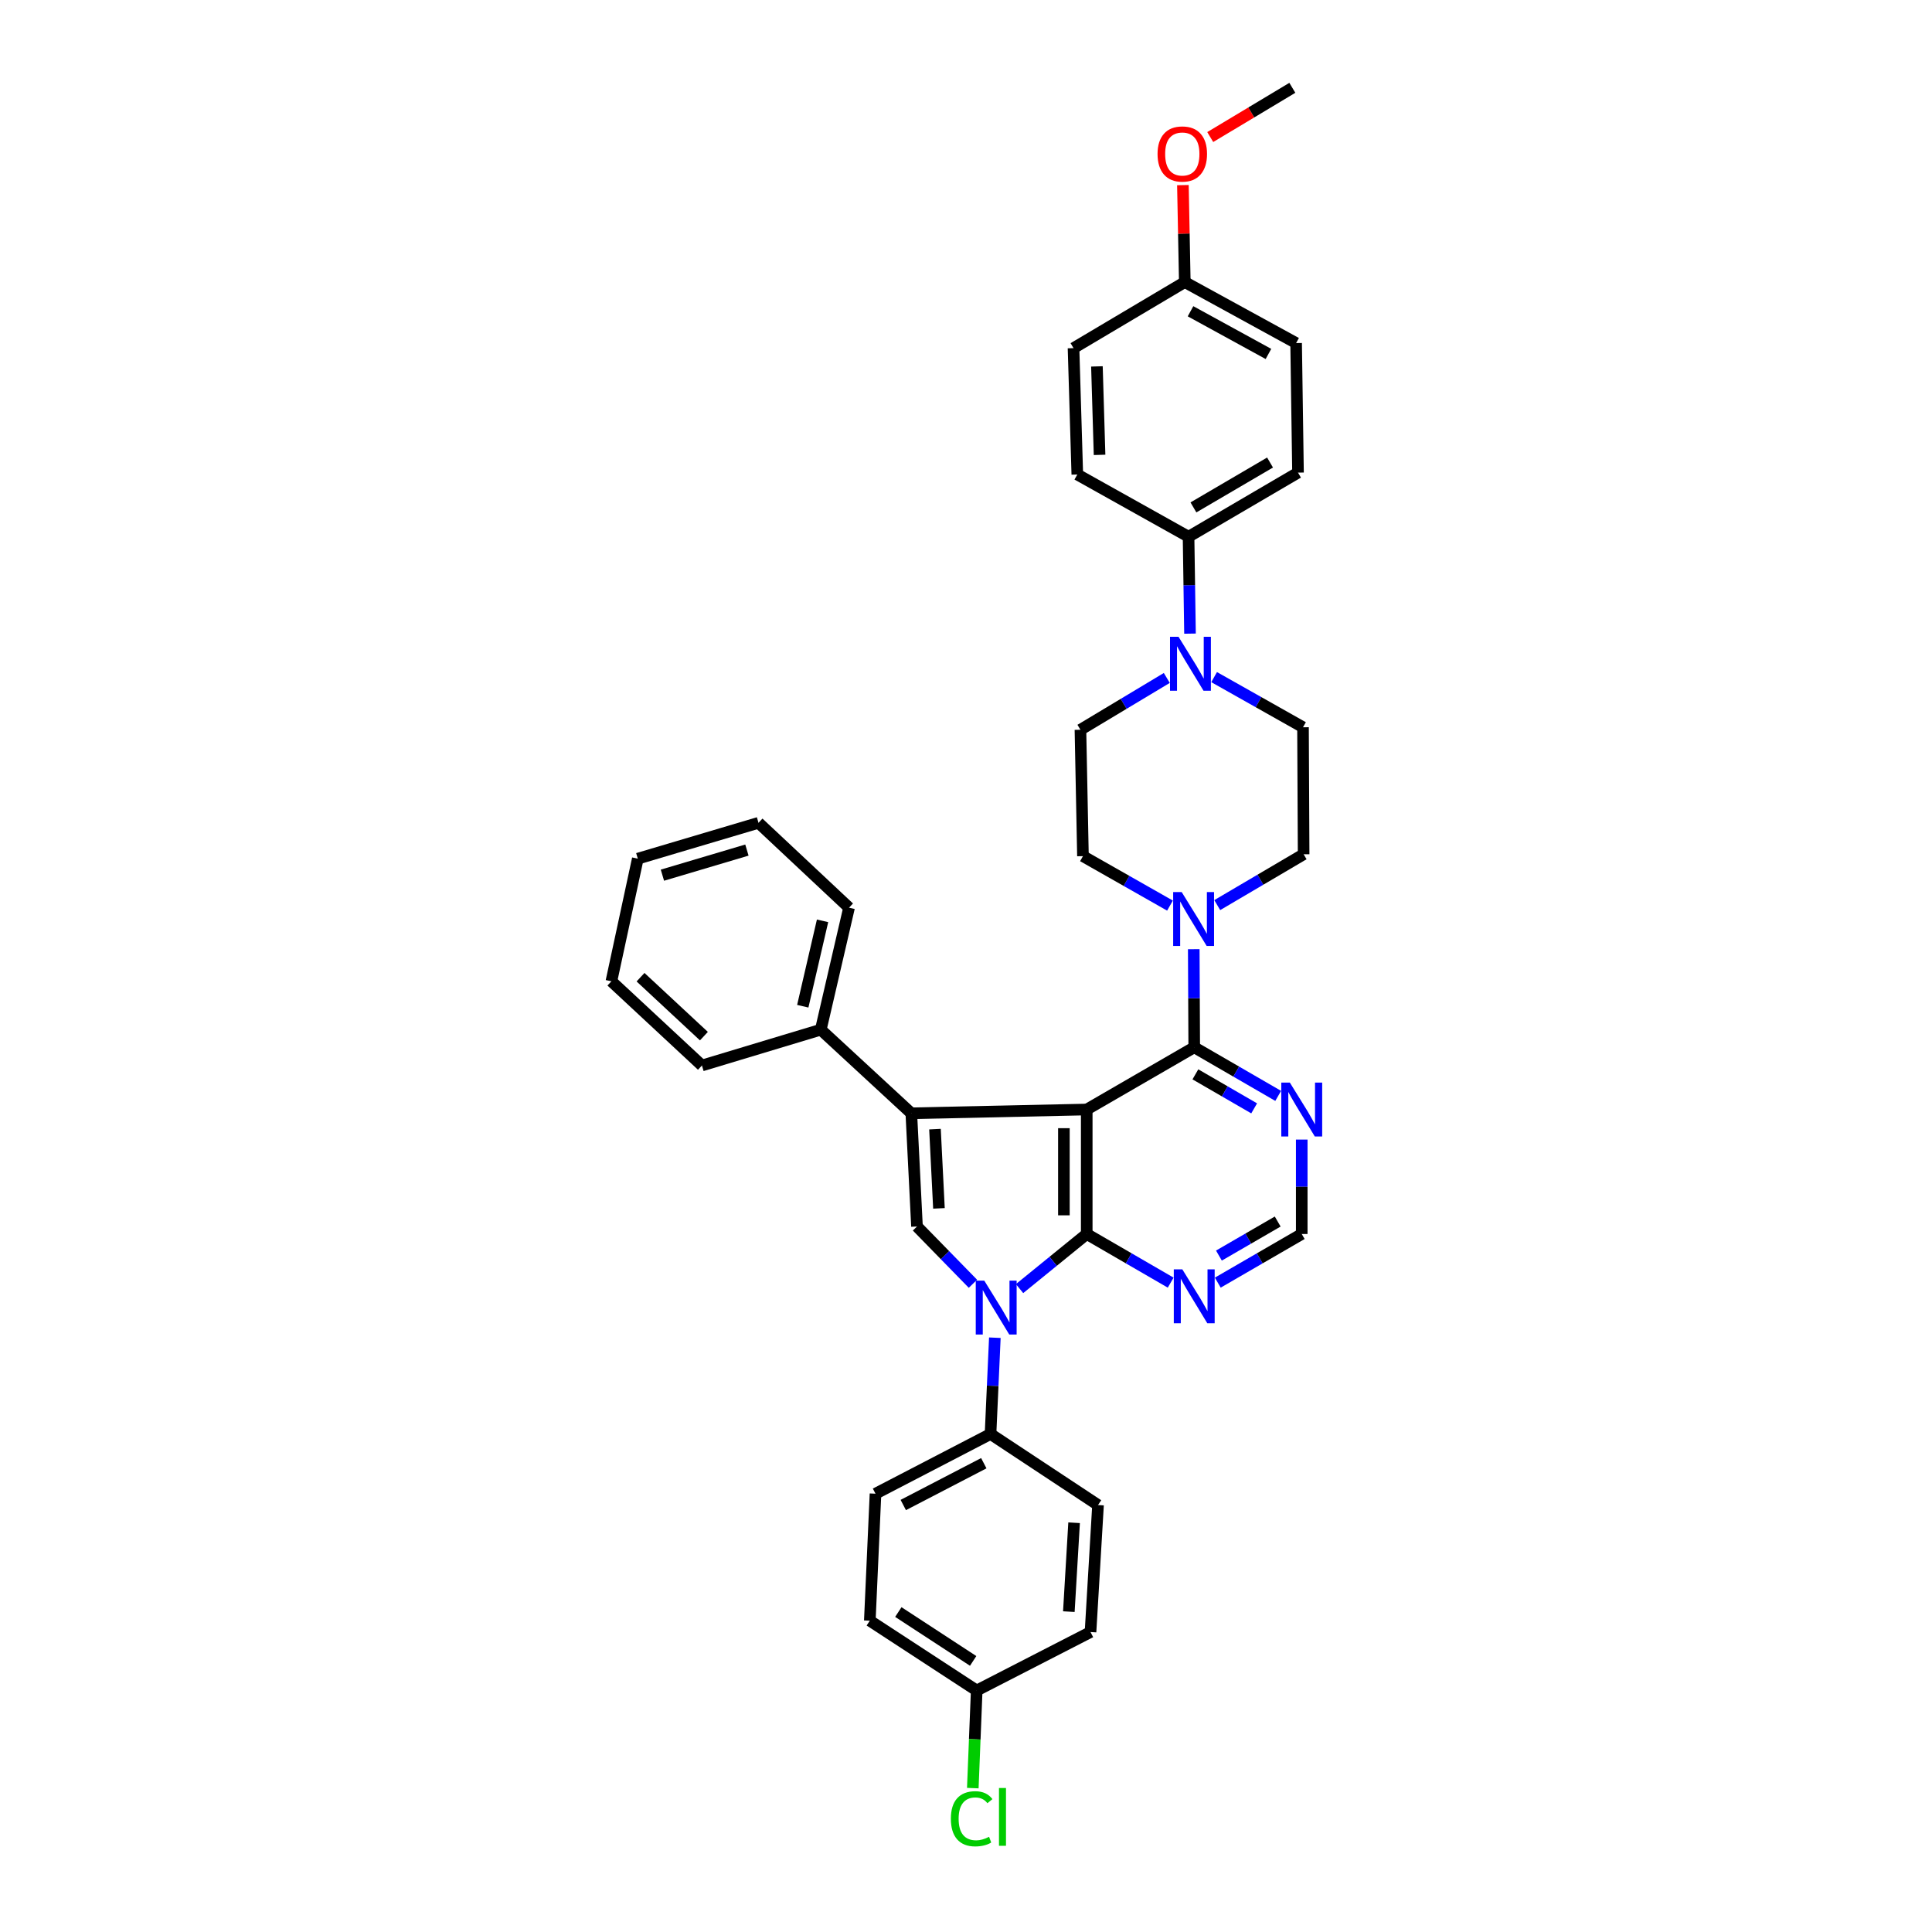 <?xml version='1.0' encoding='iso-8859-1'?>
<svg version='1.1' baseProfile='full'
              xmlns='http://www.w3.org/2000/svg'
                      xmlns:rdkit='http://www.rdkit.org/xml'
                      xmlns:xlink='http://www.w3.org/1999/xlink'
                  xml:space='preserve'
width='1000px' height='1000px' viewBox='0 0 1000 1000'>
<!-- END OF HEADER -->
<rect style='opacity:1.0;fill:#FFFFFF;stroke:none' width='1000' height='1000' x='0' y='0'> </rect>
<path class='bond-0' d='M 562.492,574.283 L 562.492,638.717' style='fill:none;fill-rule:evenodd;stroke:#000000;stroke-width:6px;stroke-linecap:butt;stroke-linejoin:miter;stroke-opacity:1' />
<path class='bond-0' d='M 550.671,583.948 L 550.671,629.052' style='fill:none;fill-rule:evenodd;stroke:#000000;stroke-width:6px;stroke-linecap:butt;stroke-linejoin:miter;stroke-opacity:1' />
<path class='bond-1' d='M 562.492,574.283 L 471.696,576.24' style='fill:none;fill-rule:evenodd;stroke:#000000;stroke-width:6px;stroke-linecap:butt;stroke-linejoin:miter;stroke-opacity:1' />
<path class='bond-4' d='M 562.492,574.283 L 618.132,542.076' style='fill:none;fill-rule:evenodd;stroke:#000000;stroke-width:6px;stroke-linecap:butt;stroke-linejoin:miter;stroke-opacity:1' />
<path class='bond-2' d='M 562.492,638.717 L 545.107,652.849' style='fill:none;fill-rule:evenodd;stroke:#000000;stroke-width:6px;stroke-linecap:butt;stroke-linejoin:miter;stroke-opacity:1' />
<path class='bond-2' d='M 545.107,652.849 L 527.723,666.981' style='fill:none;fill-rule:evenodd;stroke:#0000FF;stroke-width:6px;stroke-linecap:butt;stroke-linejoin:miter;stroke-opacity:1' />
<path class='bond-6' d='M 562.492,638.717 L 584.218,651.303' style='fill:none;fill-rule:evenodd;stroke:#000000;stroke-width:6px;stroke-linecap:butt;stroke-linejoin:miter;stroke-opacity:1' />
<path class='bond-6' d='M 584.218,651.303 L 605.944,663.89' style='fill:none;fill-rule:evenodd;stroke:#0000FF;stroke-width:6px;stroke-linecap:butt;stroke-linejoin:miter;stroke-opacity:1' />
<path class='bond-3' d='M 471.696,576.24 L 474.632,634.829' style='fill:none;fill-rule:evenodd;stroke:#000000;stroke-width:6px;stroke-linecap:butt;stroke-linejoin:miter;stroke-opacity:1' />
<path class='bond-3' d='M 483.943,584.437 L 485.998,625.449' style='fill:none;fill-rule:evenodd;stroke:#000000;stroke-width:6px;stroke-linecap:butt;stroke-linejoin:miter;stroke-opacity:1' />
<path class='bond-12' d='M 471.696,576.24 L 424.837,532.96' style='fill:none;fill-rule:evenodd;stroke:#000000;stroke-width:6px;stroke-linecap:butt;stroke-linejoin:miter;stroke-opacity:1' />
<path class='bond-9' d='M 514.933,692.395 L 513.815,717.311' style='fill:none;fill-rule:evenodd;stroke:#0000FF;stroke-width:6px;stroke-linecap:butt;stroke-linejoin:miter;stroke-opacity:1' />
<path class='bond-9' d='M 513.815,717.311 L 512.697,742.227' style='fill:none;fill-rule:evenodd;stroke:#000000;stroke-width:6px;stroke-linecap:butt;stroke-linejoin:miter;stroke-opacity:1' />
<path class='bond-35' d='M 503.586,664.474 L 489.109,649.651' style='fill:none;fill-rule:evenodd;stroke:#0000FF;stroke-width:6px;stroke-linecap:butt;stroke-linejoin:miter;stroke-opacity:1' />
<path class='bond-35' d='M 489.109,649.651 L 474.632,634.829' style='fill:none;fill-rule:evenodd;stroke:#000000;stroke-width:6px;stroke-linecap:butt;stroke-linejoin:miter;stroke-opacity:1' />
<path class='bond-5' d='M 618.132,542.076 L 618.009,516.685' style='fill:none;fill-rule:evenodd;stroke:#000000;stroke-width:6px;stroke-linecap:butt;stroke-linejoin:miter;stroke-opacity:1' />
<path class='bond-5' d='M 618.009,516.685 L 617.886,491.294' style='fill:none;fill-rule:evenodd;stroke:#0000FF;stroke-width:6px;stroke-linecap:butt;stroke-linejoin:miter;stroke-opacity:1' />
<path class='bond-8' d='M 618.132,542.076 L 639.861,554.653' style='fill:none;fill-rule:evenodd;stroke:#000000;stroke-width:6px;stroke-linecap:butt;stroke-linejoin:miter;stroke-opacity:1' />
<path class='bond-8' d='M 639.861,554.653 L 661.591,567.229' style='fill:none;fill-rule:evenodd;stroke:#0000FF;stroke-width:6px;stroke-linecap:butt;stroke-linejoin:miter;stroke-opacity:1' />
<path class='bond-8' d='M 618.729,556.08 L 633.94,564.884' style='fill:none;fill-rule:evenodd;stroke:#000000;stroke-width:6px;stroke-linecap:butt;stroke-linejoin:miter;stroke-opacity:1' />
<path class='bond-8' d='M 633.94,564.884 L 649.15,573.688' style='fill:none;fill-rule:evenodd;stroke:#0000FF;stroke-width:6px;stroke-linecap:butt;stroke-linejoin:miter;stroke-opacity:1' />
<path class='bond-13' d='M 630.042,468.485 L 652.4,455.325' style='fill:none;fill-rule:evenodd;stroke:#0000FF;stroke-width:6px;stroke-linecap:butt;stroke-linejoin:miter;stroke-opacity:1' />
<path class='bond-13' d='M 652.4,455.325 L 674.757,442.165' style='fill:none;fill-rule:evenodd;stroke:#000000;stroke-width:6px;stroke-linecap:butt;stroke-linejoin:miter;stroke-opacity:1' />
<path class='bond-14' d='M 605.583,468.738 L 583.059,455.941' style='fill:none;fill-rule:evenodd;stroke:#0000FF;stroke-width:6px;stroke-linecap:butt;stroke-linejoin:miter;stroke-opacity:1' />
<path class='bond-14' d='M 583.059,455.941 L 560.535,443.143' style='fill:none;fill-rule:evenodd;stroke:#000000;stroke-width:6px;stroke-linecap:butt;stroke-linejoin:miter;stroke-opacity:1' />
<path class='bond-36' d='M 630.32,663.89 L 652.049,651.304' style='fill:none;fill-rule:evenodd;stroke:#0000FF;stroke-width:6px;stroke-linecap:butt;stroke-linejoin:miter;stroke-opacity:1' />
<path class='bond-36' d='M 652.049,651.304 L 673.778,638.717' style='fill:none;fill-rule:evenodd;stroke:#000000;stroke-width:6px;stroke-linecap:butt;stroke-linejoin:miter;stroke-opacity:1' />
<path class='bond-36' d='M 630.913,649.885 L 646.124,641.074' style='fill:none;fill-rule:evenodd;stroke:#0000FF;stroke-width:6px;stroke-linecap:butt;stroke-linejoin:miter;stroke-opacity:1' />
<path class='bond-36' d='M 646.124,641.074 L 661.334,632.264' style='fill:none;fill-rule:evenodd;stroke:#000000;stroke-width:6px;stroke-linecap:butt;stroke-linejoin:miter;stroke-opacity:1' />
<path class='bond-7' d='M 603.935,350.904 L 581.585,364.314' style='fill:none;fill-rule:evenodd;stroke:#0000FF;stroke-width:6px;stroke-linecap:butt;stroke-linejoin:miter;stroke-opacity:1' />
<path class='bond-7' d='M 581.585,364.314 L 559.235,377.724' style='fill:none;fill-rule:evenodd;stroke:#000000;stroke-width:6px;stroke-linecap:butt;stroke-linejoin:miter;stroke-opacity:1' />
<path class='bond-11' d='M 615.943,327.967 L 615.57,302.89' style='fill:none;fill-rule:evenodd;stroke:#0000FF;stroke-width:6px;stroke-linecap:butt;stroke-linejoin:miter;stroke-opacity:1' />
<path class='bond-11' d='M 615.57,302.89 L 615.196,277.813' style='fill:none;fill-rule:evenodd;stroke:#000000;stroke-width:6px;stroke-linecap:butt;stroke-linejoin:miter;stroke-opacity:1' />
<path class='bond-37' d='M 628.427,350.472 L 651.431,363.448' style='fill:none;fill-rule:evenodd;stroke:#0000FF;stroke-width:6px;stroke-linecap:butt;stroke-linejoin:miter;stroke-opacity:1' />
<path class='bond-37' d='M 651.431,363.448 L 674.435,376.424' style='fill:none;fill-rule:evenodd;stroke:#000000;stroke-width:6px;stroke-linecap:butt;stroke-linejoin:miter;stroke-opacity:1' />
<path class='bond-10' d='M 673.778,589.843 L 673.778,614.28' style='fill:none;fill-rule:evenodd;stroke:#0000FF;stroke-width:6px;stroke-linecap:butt;stroke-linejoin:miter;stroke-opacity:1' />
<path class='bond-10' d='M 673.778,614.28 L 673.778,638.717' style='fill:none;fill-rule:evenodd;stroke:#000000;stroke-width:6px;stroke-linecap:butt;stroke-linejoin:miter;stroke-opacity:1' />
<path class='bond-17' d='M 512.697,742.227 L 453.156,773.134' style='fill:none;fill-rule:evenodd;stroke:#000000;stroke-width:6px;stroke-linecap:butt;stroke-linejoin:miter;stroke-opacity:1' />
<path class='bond-17' d='M 509.212,757.356 L 467.534,778.99' style='fill:none;fill-rule:evenodd;stroke:#000000;stroke-width:6px;stroke-linecap:butt;stroke-linejoin:miter;stroke-opacity:1' />
<path class='bond-18' d='M 512.697,742.227 L 568.337,779.005' style='fill:none;fill-rule:evenodd;stroke:#000000;stroke-width:6px;stroke-linecap:butt;stroke-linejoin:miter;stroke-opacity:1' />
<path class='bond-19' d='M 615.196,277.813 L 671.848,244.627' style='fill:none;fill-rule:evenodd;stroke:#000000;stroke-width:6px;stroke-linecap:butt;stroke-linejoin:miter;stroke-opacity:1' />
<path class='bond-19' d='M 617.719,262.635 L 657.375,239.405' style='fill:none;fill-rule:evenodd;stroke:#000000;stroke-width:6px;stroke-linecap:butt;stroke-linejoin:miter;stroke-opacity:1' />
<path class='bond-20' d='M 615.196,277.813 L 557.612,245.606' style='fill:none;fill-rule:evenodd;stroke:#000000;stroke-width:6px;stroke-linecap:butt;stroke-linejoin:miter;stroke-opacity:1' />
<path class='bond-29' d='M 424.837,532.96 L 439.463,469.82' style='fill:none;fill-rule:evenodd;stroke:#000000;stroke-width:6px;stroke-linecap:butt;stroke-linejoin:miter;stroke-opacity:1' />
<path class='bond-29' d='M 415.514,520.822 L 425.753,476.624' style='fill:none;fill-rule:evenodd;stroke:#000000;stroke-width:6px;stroke-linecap:butt;stroke-linejoin:miter;stroke-opacity:1' />
<path class='bond-30' d='M 424.837,532.96 L 363.319,551.5' style='fill:none;fill-rule:evenodd;stroke:#000000;stroke-width:6px;stroke-linecap:butt;stroke-linejoin:miter;stroke-opacity:1' />
<path class='bond-15' d='M 674.757,442.165 L 674.435,376.424' style='fill:none;fill-rule:evenodd;stroke:#000000;stroke-width:6px;stroke-linecap:butt;stroke-linejoin:miter;stroke-opacity:1' />
<path class='bond-16' d='M 560.535,443.143 L 559.235,377.724' style='fill:none;fill-rule:evenodd;stroke:#000000;stroke-width:6px;stroke-linecap:butt;stroke-linejoin:miter;stroke-opacity:1' />
<path class='bond-24' d='M 453.156,773.134 L 450.214,838.868' style='fill:none;fill-rule:evenodd;stroke:#000000;stroke-width:6px;stroke-linecap:butt;stroke-linejoin:miter;stroke-opacity:1' />
<path class='bond-23' d='M 568.337,779.005 L 564.449,844.74' style='fill:none;fill-rule:evenodd;stroke:#000000;stroke-width:6px;stroke-linecap:butt;stroke-linejoin:miter;stroke-opacity:1' />
<path class='bond-23' d='M 555.953,788.168 L 553.232,834.181' style='fill:none;fill-rule:evenodd;stroke:#000000;stroke-width:6px;stroke-linecap:butt;stroke-linejoin:miter;stroke-opacity:1' />
<path class='bond-26' d='M 671.848,244.627 L 670.869,177.573' style='fill:none;fill-rule:evenodd;stroke:#000000;stroke-width:6px;stroke-linecap:butt;stroke-linejoin:miter;stroke-opacity:1' />
<path class='bond-25' d='M 557.612,245.606 L 555.655,180.193' style='fill:none;fill-rule:evenodd;stroke:#000000;stroke-width:6px;stroke-linecap:butt;stroke-linejoin:miter;stroke-opacity:1' />
<path class='bond-25' d='M 569.135,235.44 L 567.765,189.652' style='fill:none;fill-rule:evenodd;stroke:#000000;stroke-width:6px;stroke-linecap:butt;stroke-linejoin:miter;stroke-opacity:1' />
<path class='bond-21' d='M 505.539,875.003 L 564.449,844.74' style='fill:none;fill-rule:evenodd;stroke:#000000;stroke-width:6px;stroke-linecap:butt;stroke-linejoin:miter;stroke-opacity:1' />
<path class='bond-27' d='M 505.539,875.003 L 504.529,900.264' style='fill:none;fill-rule:evenodd;stroke:#000000;stroke-width:6px;stroke-linecap:butt;stroke-linejoin:miter;stroke-opacity:1' />
<path class='bond-27' d='M 504.529,900.264 L 503.52,925.525' style='fill:none;fill-rule:evenodd;stroke:#00CC00;stroke-width:6px;stroke-linecap:butt;stroke-linejoin:miter;stroke-opacity:1' />
<path class='bond-39' d='M 505.539,875.003 L 450.214,838.868' style='fill:none;fill-rule:evenodd;stroke:#000000;stroke-width:6px;stroke-linecap:butt;stroke-linejoin:miter;stroke-opacity:1' />
<path class='bond-39' d='M 503.704,859.685 L 464.977,834.391' style='fill:none;fill-rule:evenodd;stroke:#000000;stroke-width:6px;stroke-linecap:butt;stroke-linejoin:miter;stroke-opacity:1' />
<path class='bond-22' d='M 613.252,146.003 L 555.655,180.193' style='fill:none;fill-rule:evenodd;stroke:#000000;stroke-width:6px;stroke-linecap:butt;stroke-linejoin:miter;stroke-opacity:1' />
<path class='bond-28' d='M 613.252,146.003 L 612.761,120.911' style='fill:none;fill-rule:evenodd;stroke:#000000;stroke-width:6px;stroke-linecap:butt;stroke-linejoin:miter;stroke-opacity:1' />
<path class='bond-28' d='M 612.761,120.911 L 612.269,95.819' style='fill:none;fill-rule:evenodd;stroke:#FF0000;stroke-width:6px;stroke-linecap:butt;stroke-linejoin:miter;stroke-opacity:1' />
<path class='bond-40' d='M 613.252,146.003 L 670.869,177.573' style='fill:none;fill-rule:evenodd;stroke:#000000;stroke-width:6px;stroke-linecap:butt;stroke-linejoin:miter;stroke-opacity:1' />
<path class='bond-40' d='M 616.214,161.106 L 656.546,183.205' style='fill:none;fill-rule:evenodd;stroke:#000000;stroke-width:6px;stroke-linecap:butt;stroke-linejoin:miter;stroke-opacity:1' />
<path class='bond-31' d='M 626.419,70.941 L 647.666,58.198' style='fill:none;fill-rule:evenodd;stroke:#FF0000;stroke-width:6px;stroke-linecap:butt;stroke-linejoin:miter;stroke-opacity:1' />
<path class='bond-31' d='M 647.666,58.198 L 668.912,45.455' style='fill:none;fill-rule:evenodd;stroke:#000000;stroke-width:6px;stroke-linecap:butt;stroke-linejoin:miter;stroke-opacity:1' />
<path class='bond-32' d='M 439.463,469.82 L 392.604,425.884' style='fill:none;fill-rule:evenodd;stroke:#000000;stroke-width:6px;stroke-linecap:butt;stroke-linejoin:miter;stroke-opacity:1' />
<path class='bond-33' d='M 363.319,551.5 L 316.46,507.912' style='fill:none;fill-rule:evenodd;stroke:#000000;stroke-width:6px;stroke-linecap:butt;stroke-linejoin:miter;stroke-opacity:1' />
<path class='bond-33' d='M 364.342,536.307 L 331.541,505.795' style='fill:none;fill-rule:evenodd;stroke:#000000;stroke-width:6px;stroke-linecap:butt;stroke-linejoin:miter;stroke-opacity:1' />
<path class='bond-38' d='M 392.604,425.884 L 330.127,444.444' style='fill:none;fill-rule:evenodd;stroke:#000000;stroke-width:6px;stroke-linecap:butt;stroke-linejoin:miter;stroke-opacity:1' />
<path class='bond-38' d='M 386.599,440 L 342.865,452.992' style='fill:none;fill-rule:evenodd;stroke:#000000;stroke-width:6px;stroke-linecap:butt;stroke-linejoin:miter;stroke-opacity:1' />
<path class='bond-34' d='M 316.46,507.912 L 330.127,444.444' style='fill:none;fill-rule:evenodd;stroke:#000000;stroke-width:6px;stroke-linecap:butt;stroke-linejoin:miter;stroke-opacity:1' />
<path  class='atom-3' d='M 509.466 662.859
L 518.608 677.636
Q 519.514 679.094, 520.972 681.734
Q 522.43 684.374, 522.509 684.532
L 522.509 662.859
L 526.213 662.859
L 526.213 690.758
L 522.391 690.758
L 512.579 674.602
Q 511.436 672.71, 510.215 670.543
Q 509.033 668.376, 508.678 667.706
L 508.678 690.758
L 505.053 690.758
L 505.053 662.859
L 509.466 662.859
' fill='#0000FF'/>
<path  class='atom-6' d='M 611.643 461.736
L 620.785 476.513
Q 621.692 477.971, 623.15 480.611
Q 624.608 483.251, 624.686 483.409
L 624.686 461.736
L 628.39 461.736
L 628.39 489.635
L 624.568 489.635
L 614.756 473.479
Q 613.614 471.587, 612.392 469.42
Q 611.21 467.253, 610.855 466.583
L 610.855 489.635
L 607.23 489.635
L 607.23 461.736
L 611.643 461.736
' fill='#0000FF'/>
<path  class='atom-7' d='M 611.965 657.001
L 621.107 671.778
Q 622.013 673.236, 623.471 675.876
Q 624.929 678.516, 625.008 678.674
L 625.008 657.001
L 628.712 657.001
L 628.712 684.9
L 624.89 684.9
L 615.078 668.744
Q 613.935 666.852, 612.714 664.685
Q 611.532 662.518, 611.177 661.848
L 611.177 684.9
L 607.552 684.9
L 607.552 657.001
L 611.965 657.001
' fill='#0000FF'/>
<path  class='atom-8' d='M 610.008 329.611
L 619.15 344.388
Q 620.056 345.846, 621.514 348.486
Q 622.972 351.126, 623.051 351.284
L 623.051 329.611
L 626.755 329.611
L 626.755 357.51
L 622.933 357.51
L 613.121 341.353
Q 611.978 339.462, 610.757 337.295
Q 609.575 335.127, 609.22 334.458
L 609.22 357.51
L 605.595 357.51
L 605.595 329.611
L 610.008 329.611
' fill='#0000FF'/>
<path  class='atom-9' d='M 667.612 560.334
L 676.754 575.111
Q 677.66 576.569, 679.118 579.209
Q 680.576 581.849, 680.655 582.007
L 680.655 560.334
L 684.359 560.334
L 684.359 588.233
L 680.536 588.233
L 670.725 572.076
Q 669.582 570.185, 668.36 568.018
Q 667.178 565.85, 666.823 565.181
L 666.823 588.233
L 663.198 588.233
L 663.198 560.334
L 667.612 560.334
' fill='#0000FF'/>
<path  class='atom-28' d='M 492.167 941.387
Q 492.167 934.452, 495.398 930.826
Q 498.669 927.162, 504.856 927.162
Q 510.609 927.162, 513.682 931.22
L 511.082 933.348
Q 508.836 930.393, 504.856 930.393
Q 500.639 930.393, 498.393 933.23
Q 496.187 936.028, 496.187 941.387
Q 496.187 946.904, 498.472 949.741
Q 500.797 952.578, 505.289 952.578
Q 508.363 952.578, 511.949 950.726
L 513.052 953.681
Q 511.594 954.627, 509.387 955.179
Q 507.181 955.73, 504.737 955.73
Q 498.669 955.73, 495.398 952.026
Q 492.167 948.322, 492.167 941.387
' fill='#00CC00'/>
<path  class='atom-28' d='M 517.071 925.467
L 520.696 925.467
L 520.696 955.376
L 517.071 955.376
L 517.071 925.467
' fill='#00CC00'/>
<path  class='atom-29' d='M 599.145 79.698
Q 599.145 72.999, 602.455 69.255
Q 605.765 65.512, 611.952 65.512
Q 618.139 65.512, 621.449 69.255
Q 624.759 72.999, 624.759 79.698
Q 624.759 86.475, 621.409 90.337
Q 618.06 94.159, 611.952 94.159
Q 605.805 94.159, 602.455 90.337
Q 599.145 86.515, 599.145 79.698
M 611.952 91.007
Q 616.208 91.007, 618.493 88.17
Q 620.818 85.293, 620.818 79.698
Q 620.818 74.22, 618.493 71.462
Q 616.208 68.664, 611.952 68.664
Q 607.696 68.664, 605.371 71.422
Q 603.086 74.181, 603.086 79.698
Q 603.086 85.332, 605.371 88.17
Q 607.696 91.007, 611.952 91.007
' fill='#FF0000'/>
</svg>
